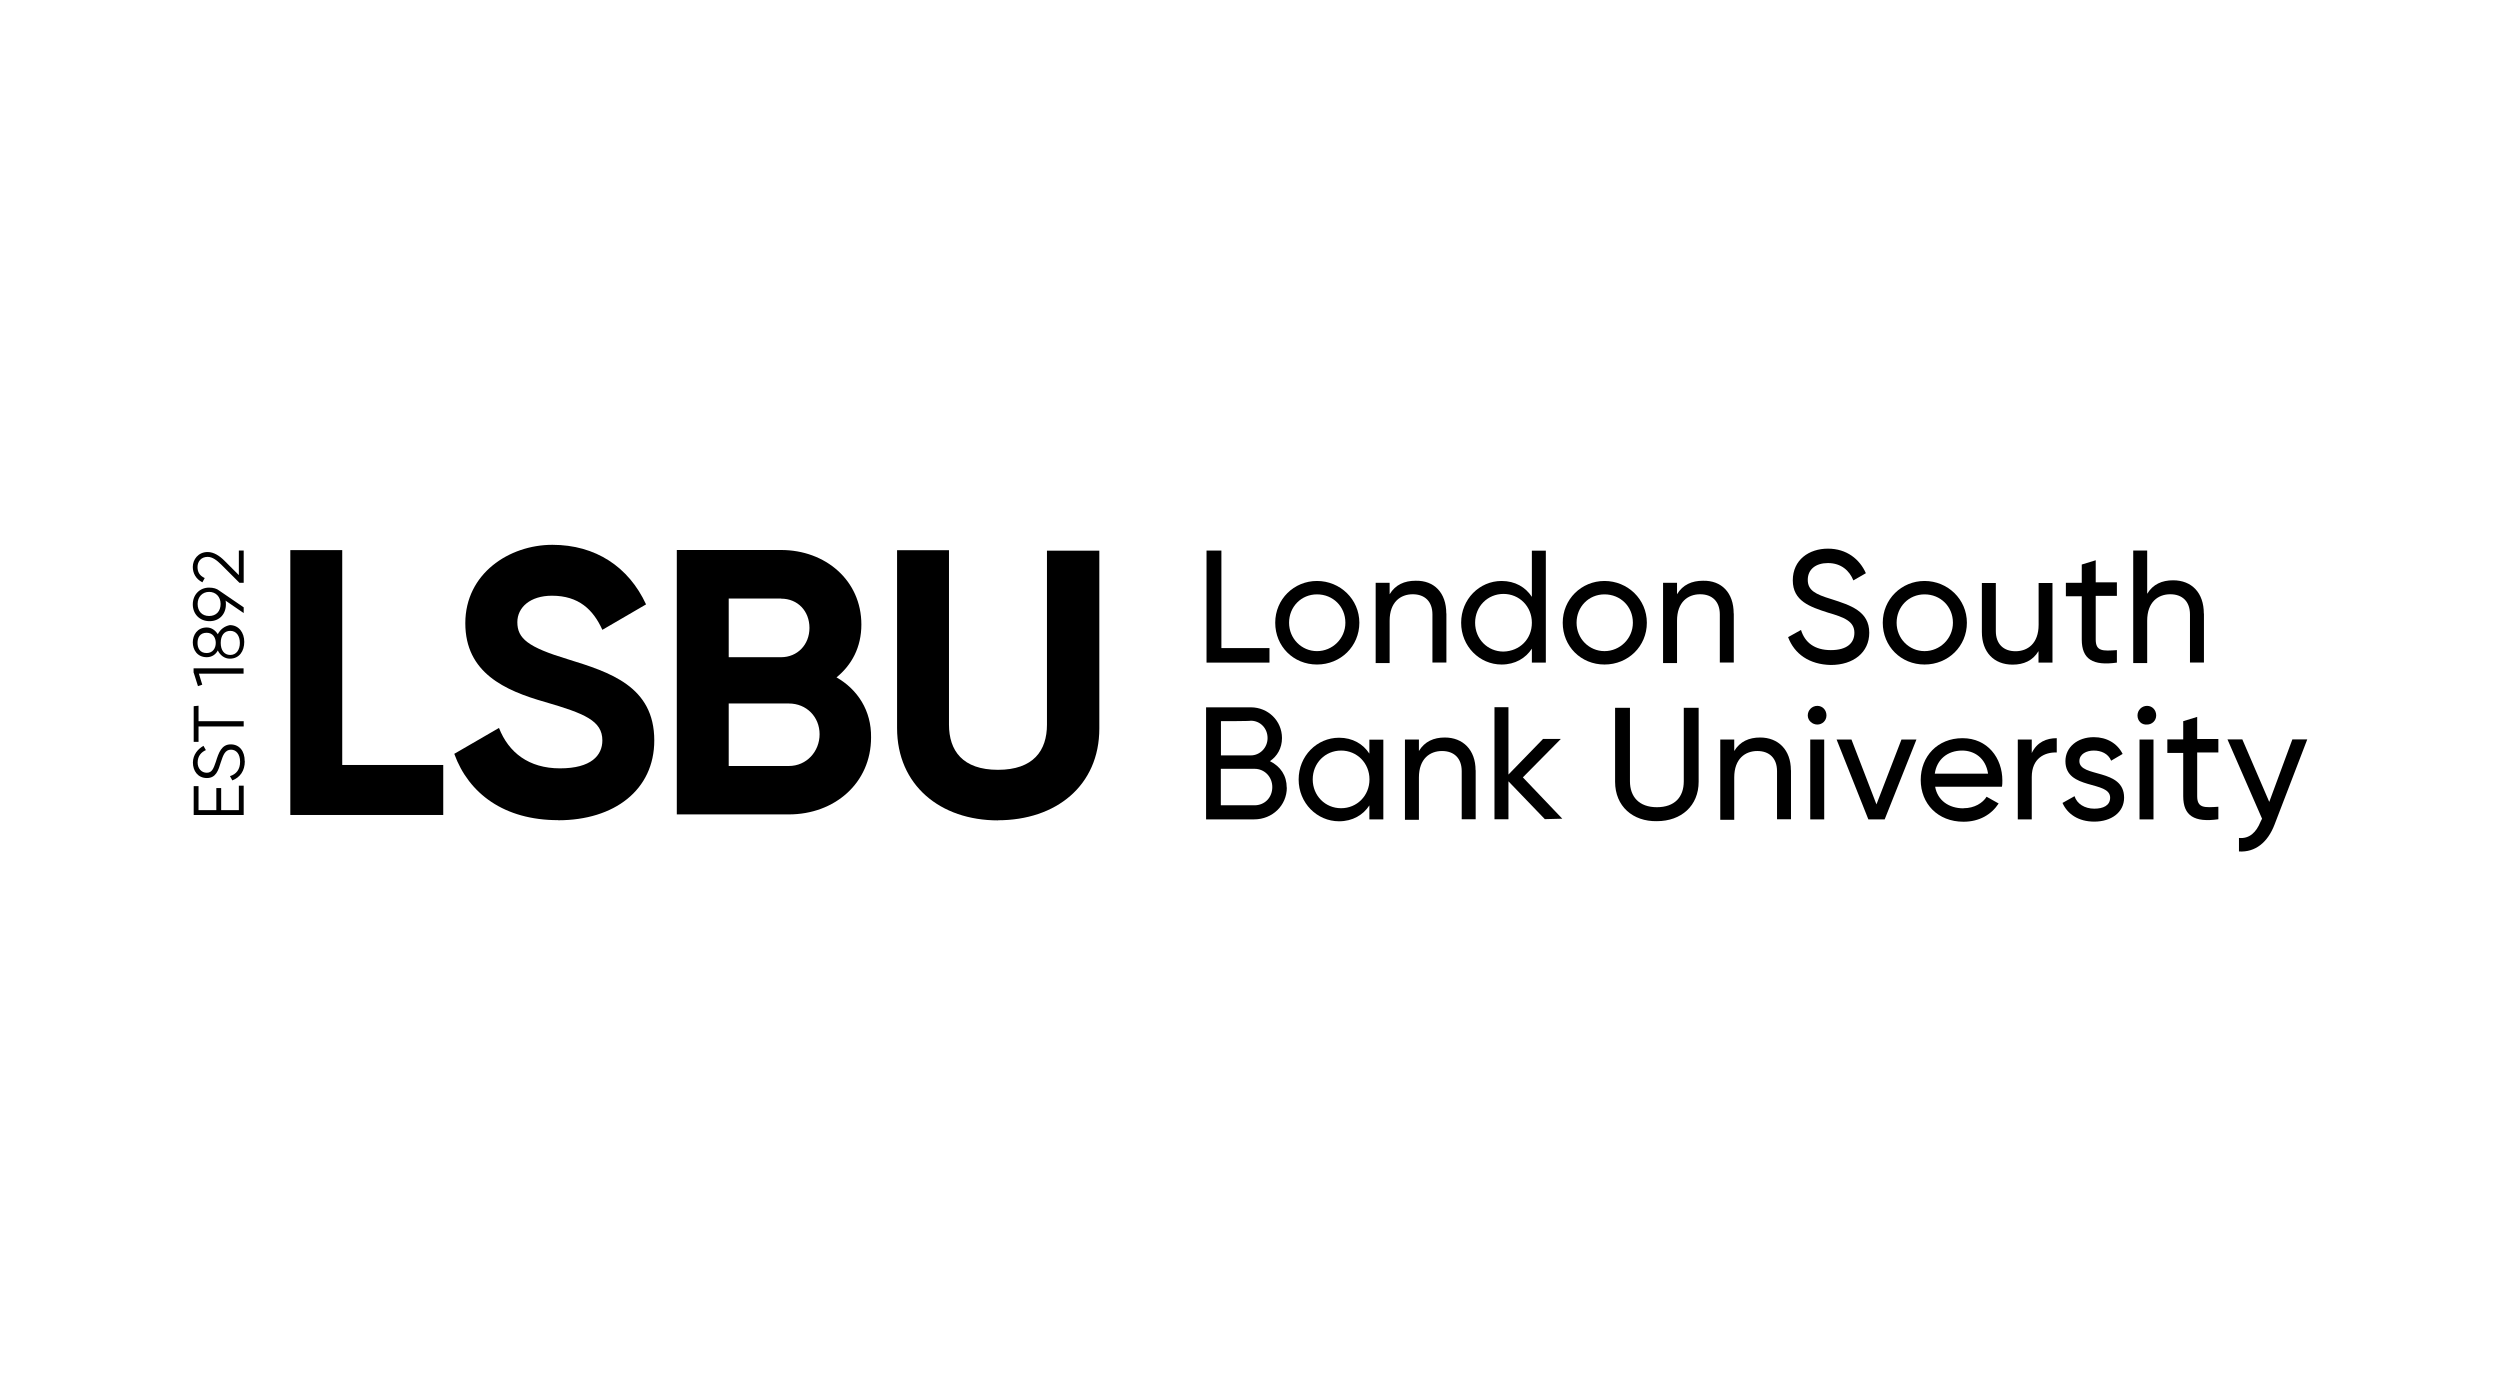 <?xml version="1.0" encoding="UTF-8"?><svg id="Layer_2" xmlns="http://www.w3.org/2000/svg" viewBox="0 0 222 124"><g id="Logos"><g id="lsbu"><rect width="222" height="124" style="fill:#fff;"/><g id="a"><path d="M21.64,51.75v-2.86h-.43v2.18l-1.28-1.28c-.43-.43-.94-.77-1.49-.77-.85,0-1.32.68-1.32,1.32,0,.55.26,1.07.85,1.37l.21-.38c-.47-.21-.64-.55-.64-.98,0-.47.3-.9.9-.9.43,0,.81.3,1.2.68l1.62,1.62h.38ZM18.57,54.7c-.64,0-1.02-.43-1.02-1.07s.43-1.07,1.02-1.07,1.02.43,1.02,1.07-.38,1.07-1.02,1.07M18.57,52.18c-.85,0-1.45.64-1.45,1.49s.6,1.49,1.49,1.49,1.45-.64,1.45-1.49c0-.13,0-.26-.04-.34l1.62,1.11v-.51l-2.18-1.49c-.21-.17-.51-.26-.9-.26M21.3,57.09c0,.6-.3,1.07-.85,1.07s-.85-.43-.85-1.07.3-1.07.85-1.07.85.47.85,1.07M17.54,57.09c0-.47.21-.9.81-.9.55,0,.81.43.81.9s-.26.9-.81.9c-.6,0-.81-.43-.81-.9M19.34,56.32c-.21-.34-.55-.6-.98-.6-.85,0-1.24.68-1.24,1.32s.38,1.32,1.24,1.32c.47,0,.81-.26.98-.6.21.43.6.73,1.07.73.85,0,1.28-.68,1.28-1.49s-.47-1.49-1.28-1.49c-.47.09-.85.38-1.07.81M17.2,59.73l.38,1.2.38-.13-.3-.98h3.97v-.47h-4.44v.38ZM17.2,62.72v3.16h.43v-1.37h4.01v-.47h-4.01v-1.37s-.43.04-.43.04ZM21.73,67.59c0-.9-.47-1.49-1.24-1.49-.81,0-1.07.73-1.32,1.54-.21.6-.34.98-.81.98s-.81-.38-.81-.9c0-.6.34-.94.73-1.11l-.21-.38c-.47.26-.94.77-.94,1.49s.43,1.37,1.24,1.37,1.02-.68,1.24-1.41c.21-.64.38-1.11.9-1.11.47,0,.81.38.81,1.07s-.34,1.11-.9,1.28l.21.38c.68-.26,1.11-.85,1.11-1.71M21.22,71.94h-1.58v-1.96h-.43v1.96h-1.58v-2.13h-.43v2.56h4.44v-2.6h-.43v2.18h0Z"/><polygon points="30.39 67.93 30.39 48.85 25.78 48.85 25.78 72.37 39.36 72.37 39.36 67.93 30.39 67.93"/><path d="M49.56,72.84c4.99,0,8.54-2.69,8.54-7.09,0-4.82-3.97-6.06-7.68-7.21-3.54-1.07-4.48-1.84-4.48-3.29,0-1.32,1.15-2.35,3.07-2.35,2.39,0,3.67,1.24,4.48,3.03l3.88-2.26c-1.54-3.33-4.48-5.29-8.32-5.29s-7.73,2.56-7.73,6.96,3.5,5.98,7.09,7c3.5,1.02,5.08,1.66,5.08,3.41,0,1.32-.98,2.48-3.76,2.48s-4.57-1.41-5.42-3.59l-3.97,2.3c1.28,3.54,4.44,5.89,9.22,5.89"/><path d="M74.27,60.16c1.37-1.11,2.22-2.69,2.22-4.7,0-3.93-3.2-6.62-7.13-6.62h-9.26v23.48h9.95c4.05,0,7.3-2.77,7.3-6.83.04-2.39-1.2-4.27-3.07-5.34M70.05,68.02h-5.34v-5.55h5.34c1.58,0,2.73,1.2,2.73,2.73s-1.15,2.82-2.73,2.82M69.36,53.16c1.49,0,2.52,1.11,2.52,2.6s-1.07,2.6-2.52,2.6h-4.65v-5.21h4.65Z"/><path d="M88.61,72.84c5.16,0,9.01-3.07,9.01-8.15v-15.79h-4.65v15.45c0,2.3-1.2,4.01-4.35,4.01s-4.35-1.71-4.35-4.01v-15.49h-4.61v15.79c0,5.08,3.84,8.2,8.96,8.2"/><path d="M112.73,57.6v1.24h-5.59v-9.95h1.32v8.66h4.27v.04Z"/><path d="M113.24,55.3c0-2.09,1.66-3.71,3.71-3.71s3.76,1.62,3.76,3.71-1.66,3.71-3.76,3.71-3.71-1.62-3.71-3.71ZM119.47,55.3c0-1.45-1.11-2.52-2.52-2.52s-2.48,1.11-2.48,2.52,1.11,2.52,2.48,2.52,2.52-1.11,2.52-2.52Z"/><path d="M128.44,54.48v4.35h-1.24v-4.27c0-1.15-.68-1.79-1.75-1.79s-2.05.68-2.05,2.35v3.76h-1.24v-7.13h1.24v1.02c.51-.85,1.32-1.2,2.3-1.2,1.66-.04,2.73,1.07,2.73,2.9h0Z"/><path d="M137.27,48.89v9.95h-1.24v-1.24c-.55.85-1.49,1.41-2.69,1.41-1.96,0-3.59-1.62-3.59-3.71s1.62-3.71,3.59-3.71c1.2,0,2.13.55,2.69,1.41v-4.1h1.24ZM136.03,55.3c0-1.45-1.11-2.56-2.52-2.56s-2.52,1.11-2.52,2.56,1.11,2.56,2.52,2.56c1.45-.04,2.52-1.11,2.52-2.56Z"/><path d="M138.77,55.3c0-2.09,1.66-3.71,3.71-3.71s3.76,1.62,3.76,3.71-1.66,3.71-3.76,3.71-3.71-1.62-3.71-3.71ZM145,55.3c0-1.45-1.11-2.52-2.52-2.52s-2.48,1.11-2.48,2.52,1.11,2.52,2.48,2.52,2.52-1.11,2.52-2.52Z"/><path d="M153.96,54.48v4.35h-1.24v-4.27c0-1.15-.68-1.79-1.75-1.79s-2.05.68-2.05,2.35v3.76h-1.24v-7.13h1.24v1.02c.51-.85,1.32-1.2,2.3-1.2,1.66-.04,2.73,1.07,2.73,2.9h0Z"/><path d="M158.78,56.58l1.15-.64c.34,1.11,1.2,1.79,2.65,1.79s2.09-.64,2.09-1.54c0-1.02-.9-1.37-2.35-1.79-1.58-.51-3.12-1.02-3.12-2.86s1.45-2.82,3.12-2.82,2.82.94,3.37,2.18l-1.11.64c-.34-.85-1.07-1.54-2.26-1.54-1.07,0-1.79.55-1.79,1.49s.68,1.28,2.09,1.71c1.71.55,3.37,1.07,3.37,2.99,0,1.75-1.41,2.86-3.41,2.86-1.92-.04-3.24-.98-3.8-2.48h0Z"/><path d="M167.19,55.3c0-2.09,1.66-3.71,3.71-3.71s3.76,1.62,3.76,3.71-1.66,3.71-3.76,3.71-3.71-1.62-3.71-3.71ZM173.42,55.3c0-1.45-1.11-2.52-2.52-2.52s-2.48,1.11-2.48,2.52,1.11,2.52,2.48,2.52,2.52-1.11,2.52-2.52Z"/><path d="M182.26,51.75v7.09h-1.24v-1.02c-.51.85-1.32,1.2-2.3,1.2-1.66,0-2.73-1.11-2.73-2.9v-4.35h1.24v4.27c0,1.15.68,1.79,1.75,1.79s2.05-.68,2.05-2.35v-3.71h1.24Z"/><path d="M186.1,52.95v3.84c0,1.07.64,1.02,1.88.94v1.11c-2.13.3-3.12-.3-3.12-2.05v-3.84h-1.41v-1.2h1.41v-1.62l1.24-.38v1.96h1.88v1.2h-1.88v.04Z"/><path d="M195.71,54.48v4.35h-1.24v-4.27c0-1.15-.68-1.79-1.75-1.79s-2.05.68-2.05,2.35v3.76h-1.24v-9.99h1.24v3.84c.51-.85,1.32-1.2,2.3-1.2,1.66,0,2.73,1.11,2.73,2.95h0Z"/><path d="M114.27,69.94c0,1.58-1.28,2.82-2.9,2.82h-4.27v-9.95h3.97c1.54,0,2.77,1.2,2.77,2.73,0,.9-.43,1.62-1.07,2.05.94.47,1.49,1.28,1.49,2.35h0ZM108.42,64.05v3.03h2.65c.81,0,1.49-.68,1.49-1.54s-.64-1.54-1.49-1.54c.04.04-2.65.04-2.65.04ZM112.98,69.89c0-.9-.68-1.62-1.58-1.62h-2.99v3.24h2.99c.9,0,1.58-.68,1.58-1.62Z"/><path d="M122.84,65.67v7.09h-1.24v-1.24c-.55.85-1.49,1.41-2.69,1.41-1.96,0-3.59-1.62-3.59-3.71s1.62-3.71,3.59-3.71c1.2,0,2.13.55,2.69,1.41v-1.24s1.24,0,1.24,0ZM121.61,69.21c0-1.45-1.11-2.56-2.52-2.56s-2.52,1.11-2.52,2.56,1.11,2.56,2.52,2.56,2.52-1.11,2.52-2.56Z"/><path d="M131.04,68.4v4.35h-1.24v-4.27c0-1.15-.68-1.79-1.75-1.79s-2.05.68-2.05,2.35v3.76h-1.24v-7.13h1.24v1.02c.51-.85,1.32-1.2,2.3-1.2,1.62,0,2.73,1.11,2.73,2.9h0Z"/><path d="M137.19,72.75l-3.24-3.37v3.37h-1.24v-9.95h1.24v5.98l3.07-3.16h1.58l-3.37,3.41,3.5,3.67-1.54.04h0Z"/><path d="M143.42,69.42v-6.57h1.32v6.53c0,1.37.81,2.3,2.39,2.3s2.39-.9,2.39-2.3v-6.53h1.32v6.57c0,2.13-1.54,3.5-3.71,3.5-2.13.04-3.71-1.32-3.71-3.5h0Z"/><path d="M159.04,68.4v4.35h-1.24v-4.27c0-1.15-.68-1.79-1.75-1.79s-2.05.68-2.05,2.35v3.76h-1.24v-7.13h1.24v1.02c.51-.85,1.32-1.2,2.3-1.2,1.62,0,2.73,1.11,2.73,2.9h0Z"/><path d="M160.53,63.53c0-.47.38-.85.85-.85s.81.38.81.85-.38.81-.81.81-.85-.34-.85-.81ZM160.75,65.67h1.24v7.09h-1.24v-7.09Z"/><path d="M170.18,65.67l-2.82,7.09h-1.45l-2.82-7.09h1.32l2.22,5.76,2.22-5.76h1.32,0Z"/><path d="M174.36,71.77c.98,0,1.71-.47,2.05-1.02l1.07.6c-.64.98-1.71,1.62-3.12,1.62-2.3,0-3.8-1.62-3.8-3.71s1.49-3.71,3.71-3.71,3.54,1.75,3.54,3.76c0,.17,0,.38-.04.55h-5.93c.21,1.2,1.2,1.92,2.52,1.92h0ZM171.8,68.7h4.74c-.21-1.41-1.24-2.05-2.3-2.05-1.32,0-2.26.81-2.43,2.05Z"/><path d="M182.64,65.54v1.28c-1.07-.04-2.22.51-2.22,2.18v3.76h-1.24v-7.09h1.24v1.2c.47-.98,1.32-1.32,2.22-1.32Z"/><path d="M188.62,70.83c0,1.32-1.15,2.13-2.65,2.13-1.41,0-2.39-.68-2.82-1.66l1.07-.6c.21.68.9,1.11,1.75,1.11.77,0,1.41-.26,1.41-.98,0-1.54-3.97-.64-3.97-3.24,0-1.24,1.07-2.13,2.52-2.13,1.15,0,2.09.55,2.56,1.49l-1.02.6c-.26-.64-.9-.9-1.54-.9s-1.28.3-1.28.94c0,1.49,3.97.6,3.97,3.24h0Z"/><path d="M189.81,63.53c0-.47.38-.85.85-.85s.81.38.81.85-.38.81-.81.81c-.51.04-.85-.34-.85-.81ZM189.99,65.67h1.24v7.09h-1.24v-7.09Z"/><path d="M195.11,66.86v3.84c0,1.07.64,1.02,1.88.94v1.11c-2.13.3-3.12-.3-3.12-2.05v-3.84h-1.41v-1.2h1.41v-1.62l1.24-.38v1.96h1.88v1.2h-1.88v.04Z"/><path d="M204.88,65.67l-2.9,7.55c-.6,1.58-1.71,2.48-3.16,2.39v-1.2c.94.09,1.54-.51,1.92-1.45l.13-.26-3.07-7.04h1.32l2.39,5.55,2.05-5.55h1.32Z"/></g></g></g></svg>